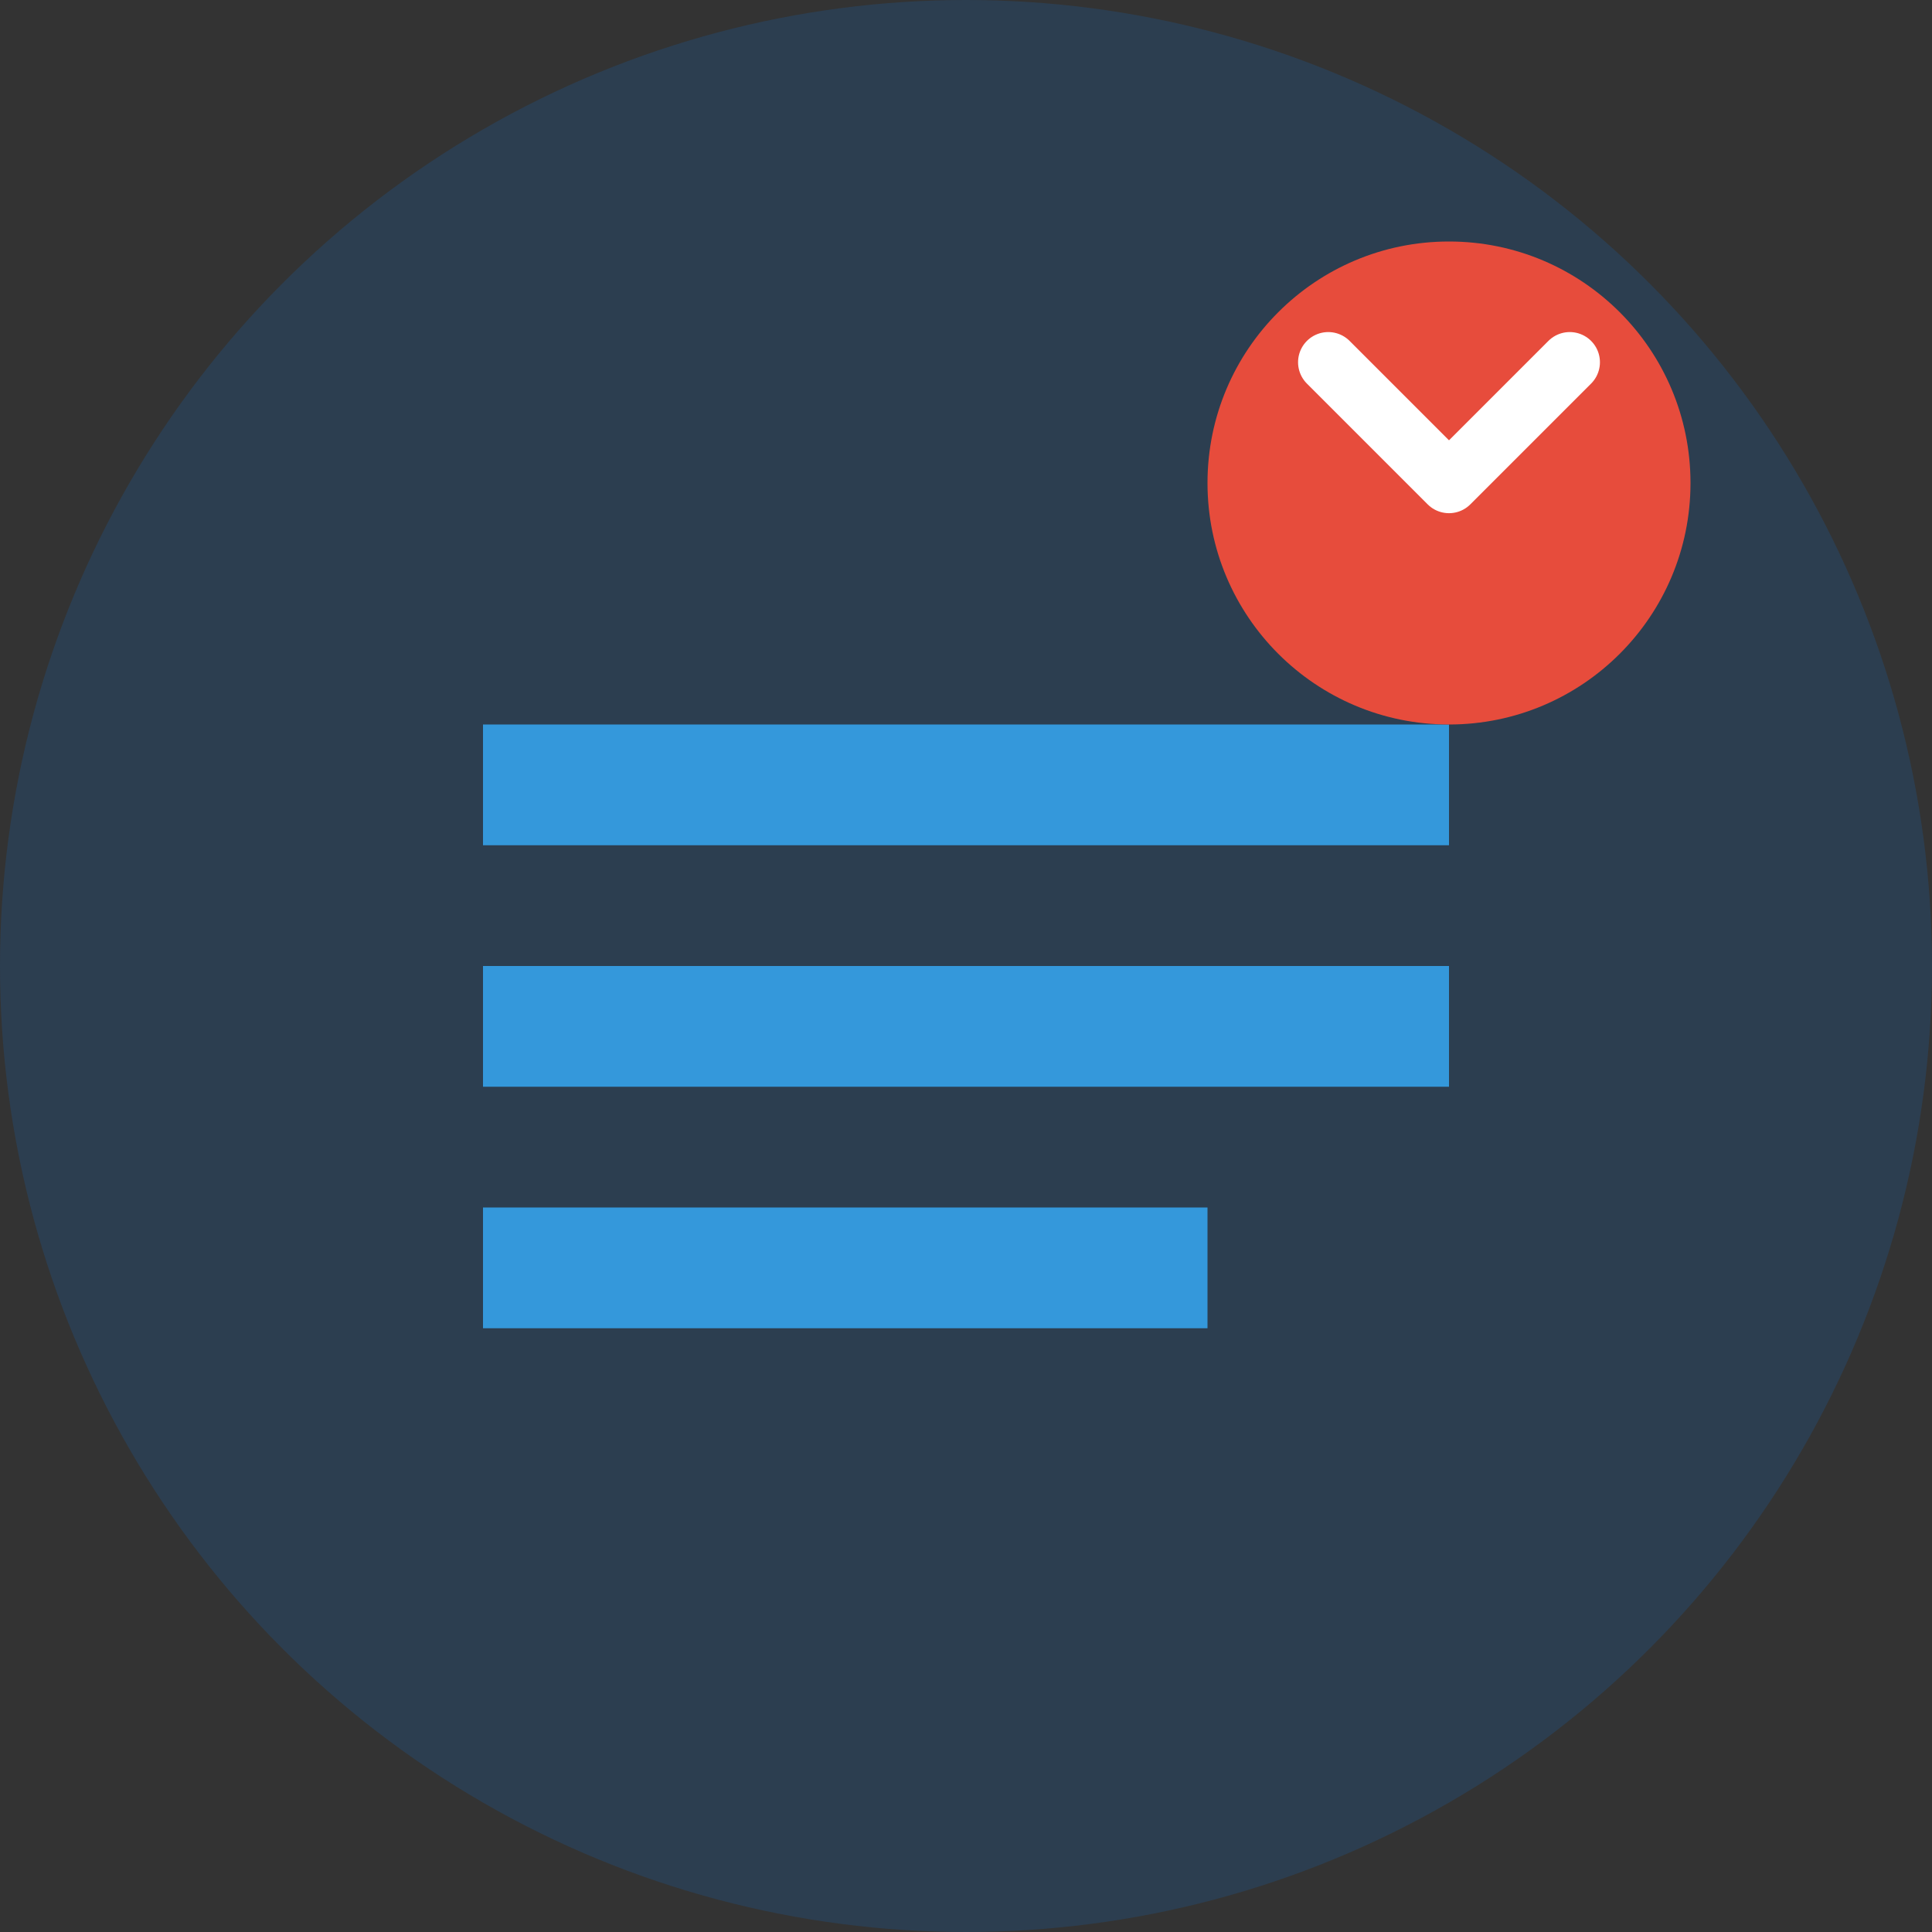 <svg width="32" height="32" viewBox="0 0 32 32" fill="none" xmlns="http://www.w3.org/2000/svg">
    <rect x="0" y="0" width="32" height="32" fill="#333333" stroke="none"/>
    <circle cx="16" cy="16" r="16" fill="#2c3e50"/>
    <path d="M8 12h16v2H8v-2zm0 4h16v2H8v-2zm0 4h12v2H8v-2z" fill="#3498db"/>
    <circle cx="24" cy="8" r="4" fill="#e74c3c"/>
    <path d="M22 6l2 2 2-2" stroke="white" stroke-width="1" stroke-linecap="round" stroke-linejoin="round"/>
</svg>
